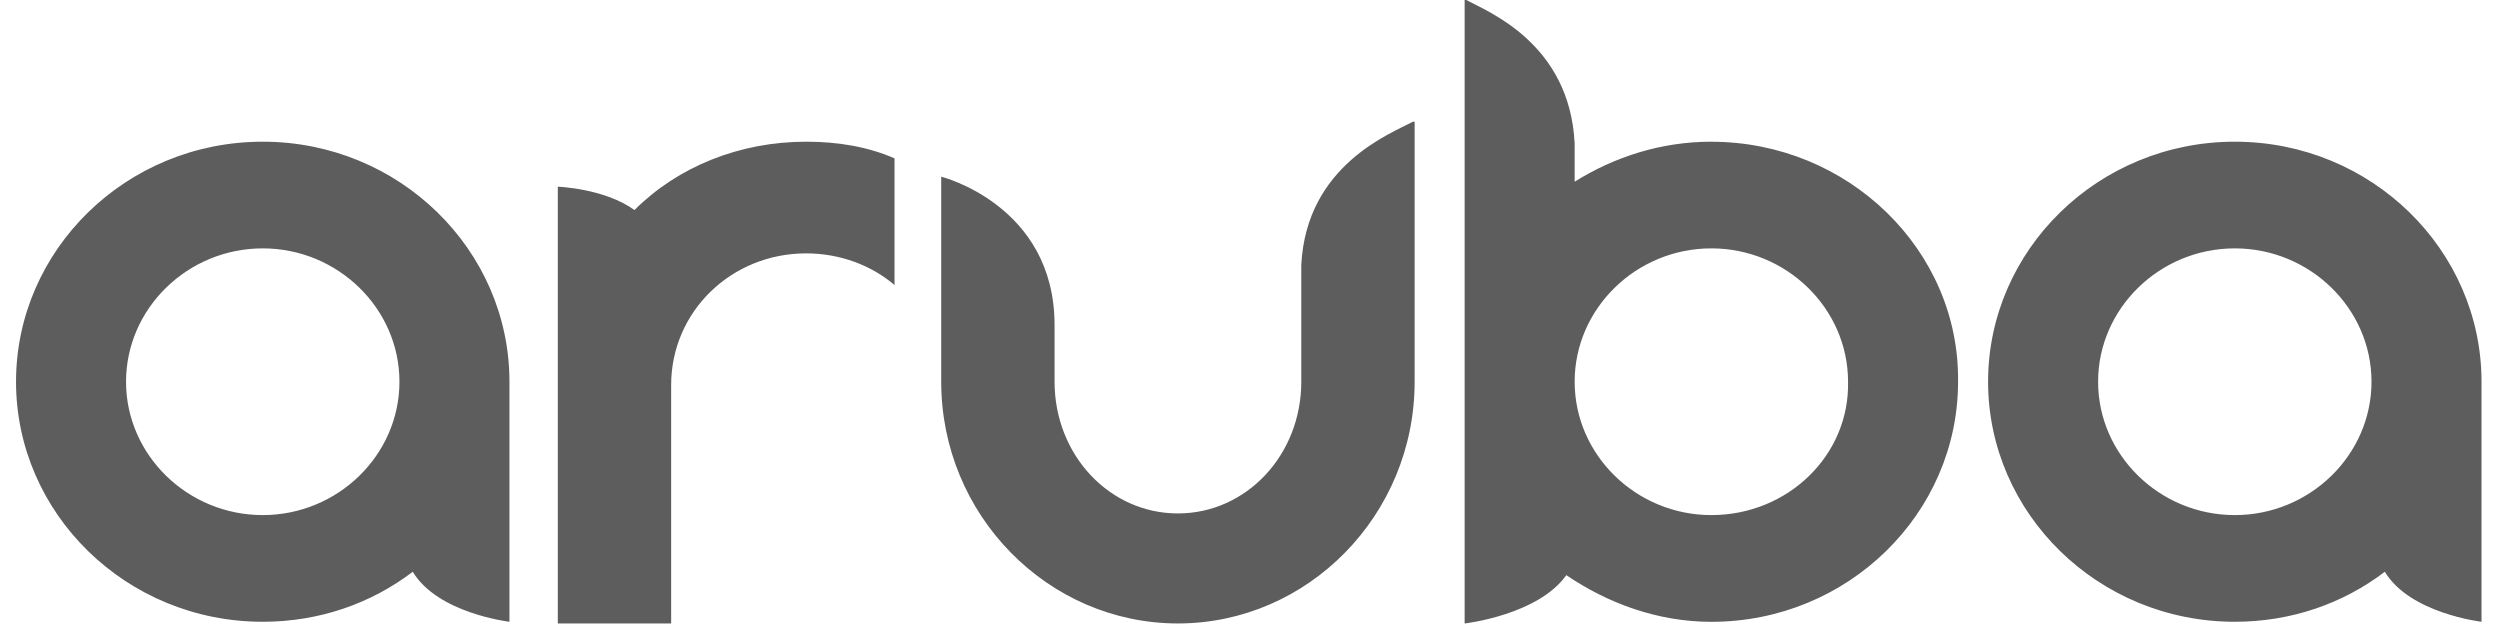 <svg xmlns="http://www.w3.org/2000/svg" id="Layer_1" version="1.1" viewBox="0.0 0.0 924.0 234.0" width="320" height="80">
  
  <defs>
    <style>
      .st0 {
        fill: #5d5d5d;
      }
    </style>
  </defs>
  <path class="st0" d="M523.64,142.92c0,49.93-39.94,90.5-88.62,90.5s-88.63-40.57-88.63-90.5v-76.77s42.44,10.61,42.44,55.55v21.22c0,27.46,20.6,49.31,46.18,49.31s46.19-21.84,46.19-49.31v-44.31.62c1.87-37.45,33.7-49.31,41.82-53.67h.62v97.36ZM295.83,53.05c11.86,0,23.09,1.87,33.08,6.24v47.43c-8.74-7.49-20.6-11.86-33.08-11.86-28.09,0-50.55,21.84-50.55,49.31v89.25h-42.44V69.9s17.48.62,28.71,8.74c16.23-16.23,39.32-25.59,64.28-25.59M92.37,192.85c-28.09,0-51.18-22.47-51.18-49.93s23.09-49.93,51.18-49.93,51.18,22.47,51.18,49.93-23.09,49.93-51.18,49.93M92.37,53.05C41.19,53.05,0,93.62,0,142.92s41.19,89.87,92.37,89.87c21.22,0,40.57-6.86,56.17-18.72,9.36,15.6,36.2,18.72,36.2,18.72v-89.87c0-49.31-41.19-89.87-92.37-89.87M830.71,192.85c-28.09,0-51.18-22.47-51.18-49.93s23.09-49.93,51.18-49.93,51.18,22.47,51.18,49.93-23.09,49.93-51.18,49.93M830.71,53.05c-51.18,0-92.37,40.57-92.37,89.87s41.19,89.87,92.37,89.87c21.22,0,40.57-6.86,56.17-18.72,9.36,15.6,36.2,18.72,36.2,18.72v-89.87c0-49.31-41.19-89.87-92.37-89.87M634.73,192.85c-28.09,0-51.18-22.47-51.18-49.93s23.09-49.93,51.18-49.93,51.18,22.47,51.18,49.93c.62,27.46-22.47,49.93-51.18,49.93M634.73,53.05c-18.72,0-36.2,5.62-51.18,14.98v-14.35c-1.87-37.45-32.45-49.31-40.57-53.67h-.62v233.42s27.46-3.12,38.07-18.1c15.6,10.61,34.33,17.48,54.3,17.48,51.18,0,92.37-40.57,92.37-89.87.62-49.31-41.19-89.87-92.37-89.87" />
</svg>